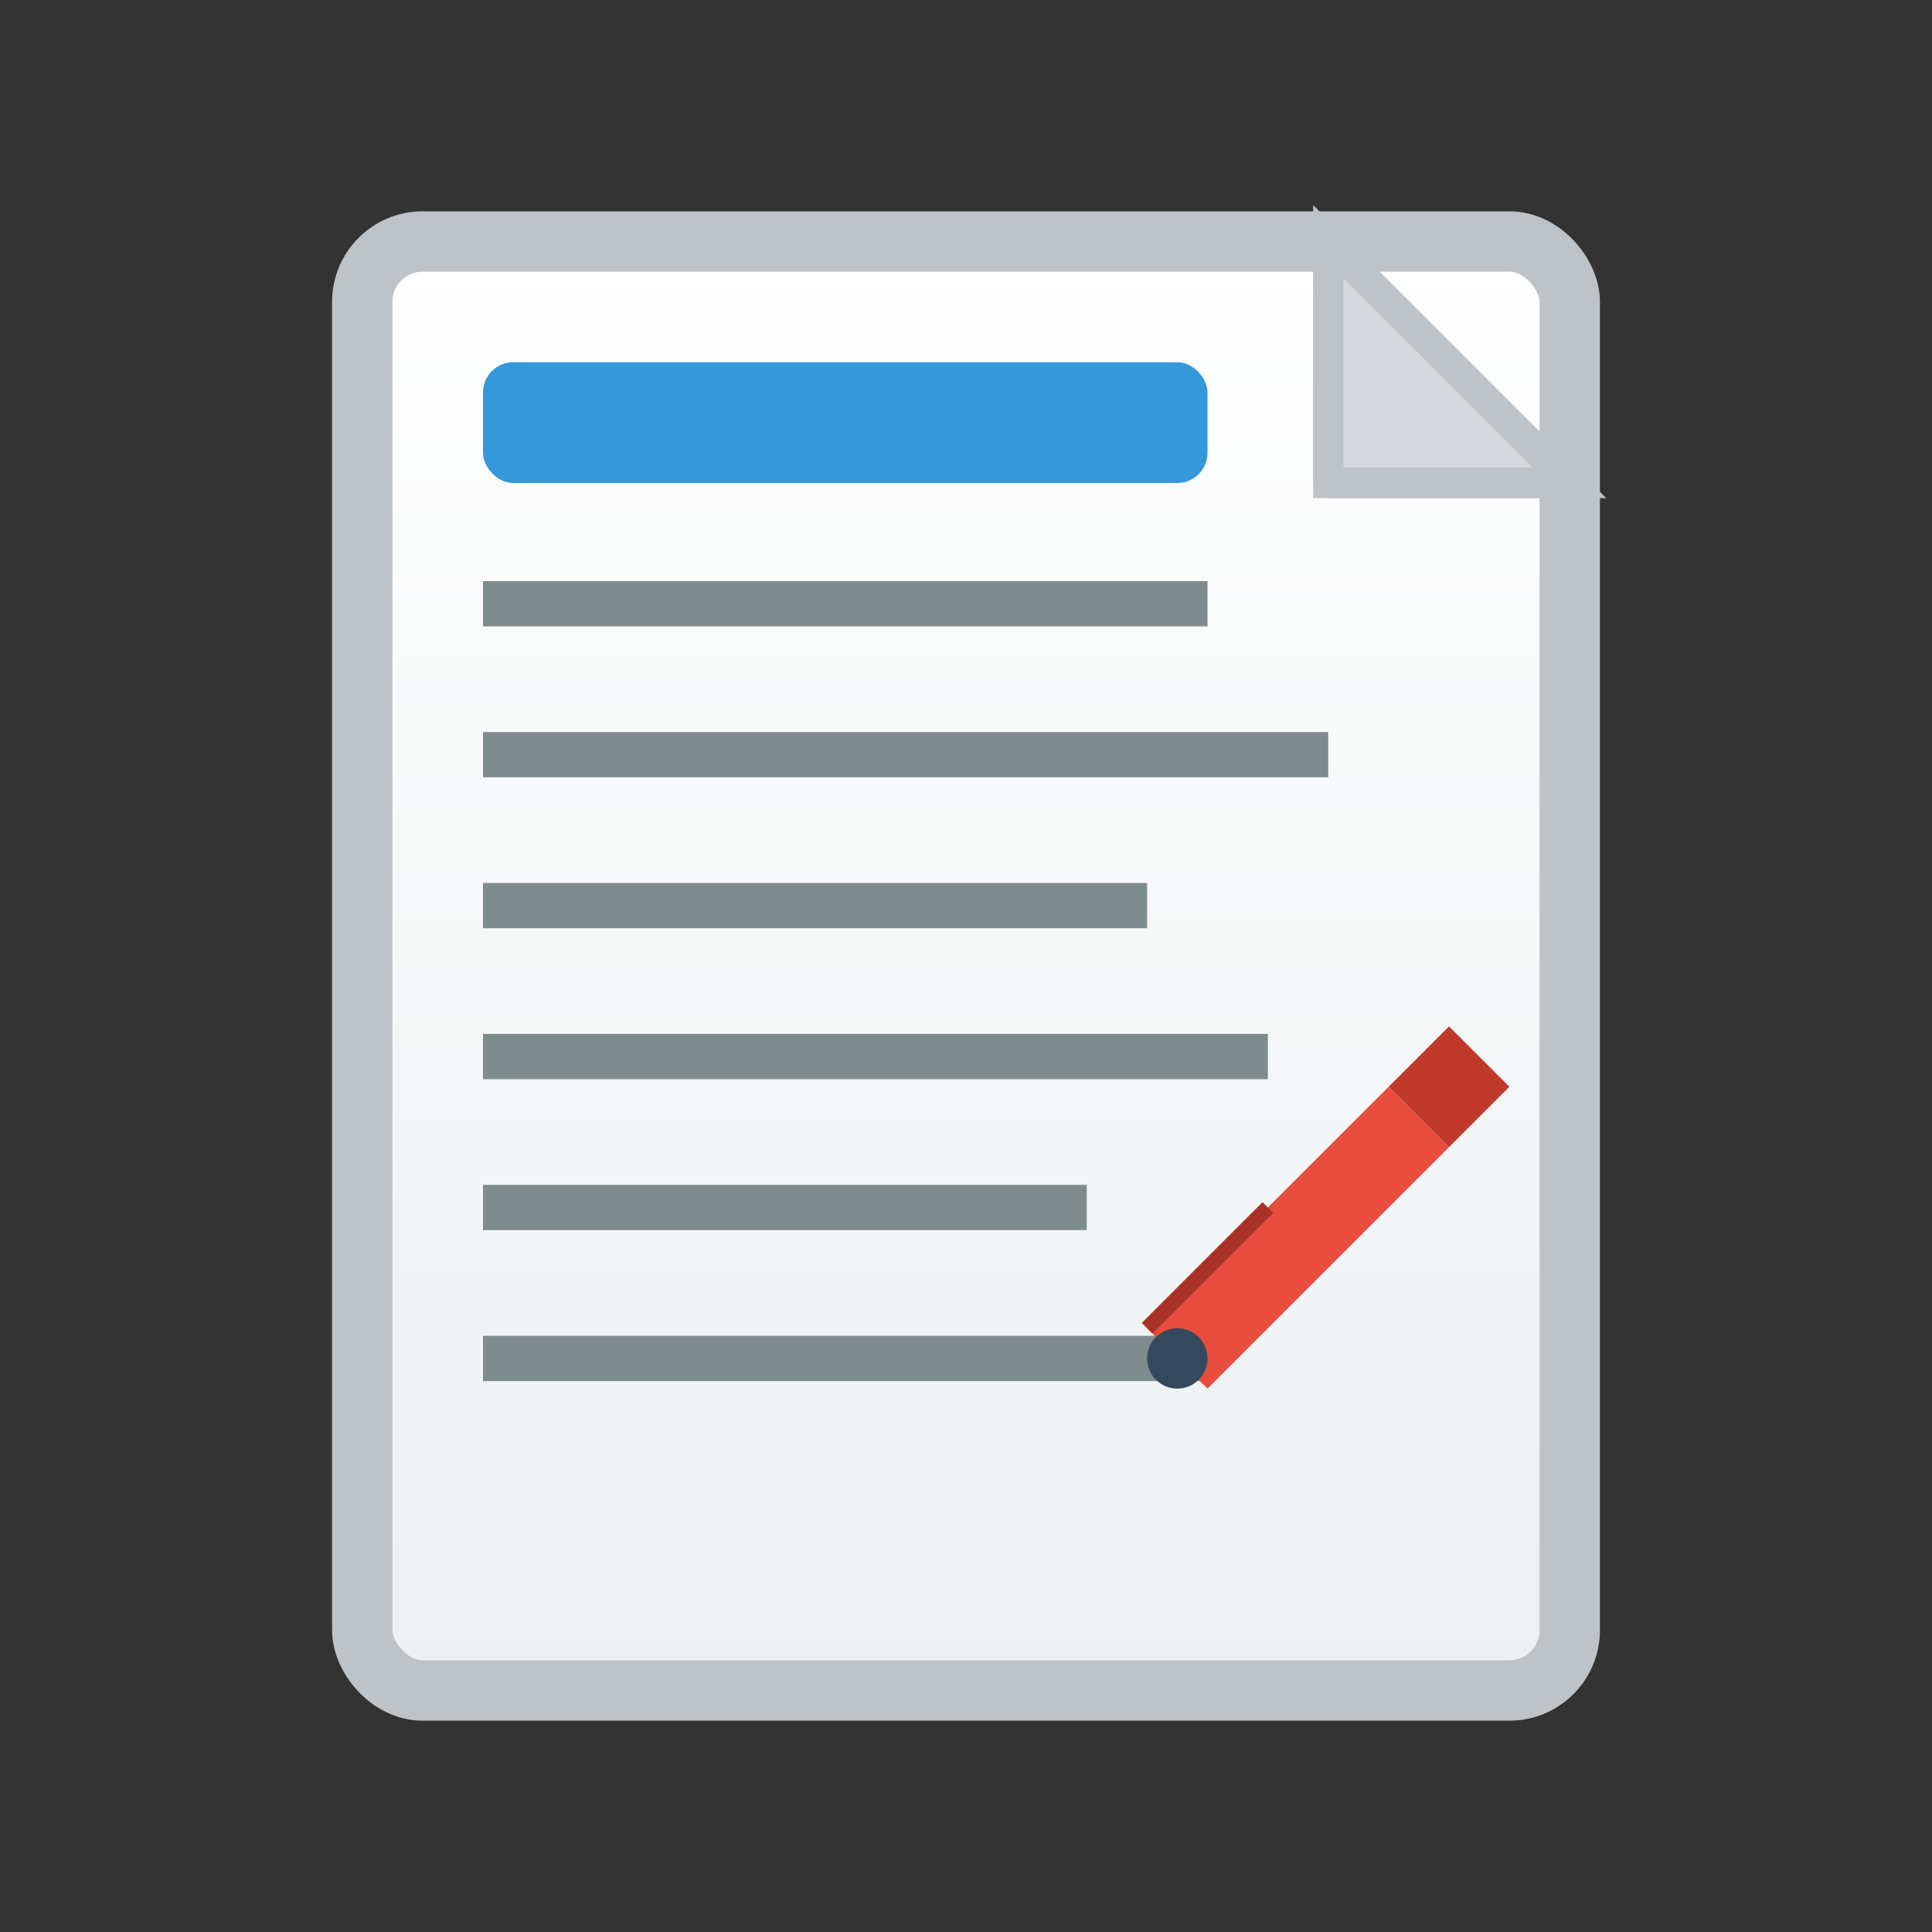 <svg width="64" height="64" viewBox="0 0 64 64" xmlns="http://www.w3.org/2000/svg">
  <rect x="0" y="0" width="64" height="64" fill="#333333" stroke="none"/>
  <defs>
    <linearGradient id="blogGrad" x1="0%" y1="0%" x2="0%" y2="100%">
      <stop offset="0%" style="stop-color:#fff;stop-opacity:1" />
      <stop offset="100%" style="stop-color:#ecf0f1;stop-opacity:1" />
    </linearGradient>
  </defs>
  
  <!-- Document/Article background -->
  <rect x="12" y="8" width="40" height="48" fill="url(#blogGrad)" stroke="#bdc3c7" stroke-width="2" rx="2"/>
  
  <!-- Folded corner -->
  <path d="M44,8 L52,16 L44,16 Z" fill="#d5d8dc" stroke="#bdc3c7" stroke-width="1"/>
  <line x1="44" y1="8" x2="44" y2="16" stroke="#bdc3c7" stroke-width="1"/>
  <line x1="44" y1="16" x2="52" y2="16" stroke="#bdc3c7" stroke-width="1"/>
  
  <!-- Text lines -->
  <g stroke="#7f8c8d" stroke-width="1.5">
    <line x1="16" y1="20" x2="40" y2="20"/>
    <line x1="16" y1="25" x2="44" y2="25"/>
    <line x1="16" y1="30" x2="38" y2="30"/>
    <line x1="16" y1="35" x2="42" y2="35"/>
    <line x1="16" y1="40" x2="36" y2="40"/>
    <line x1="16" y1="45" x2="40" y2="45"/>
  </g>
  
  <!-- Title area -->
  <rect x="16" y="12" width="24" height="4" fill="#3498db" rx="1"/>
  
  <!-- Pen/Writing icon -->
  <g transform="translate(38,32)">
    <path d="M0,12 L2,10 L8,4 L10,6 L4,12 L2,14 Z" fill="#e74c3c"/>
    <path d="M8,4 L10,2 L12,4 L10,6 Z" fill="#c0392b"/>
    <line x1="0" y1="12" x2="4" y2="8" stroke="#a93226" stroke-width="0.5"/>
    <circle cx="1" cy="13" r="1" fill="#34495e"/>
  </g>
</svg>
